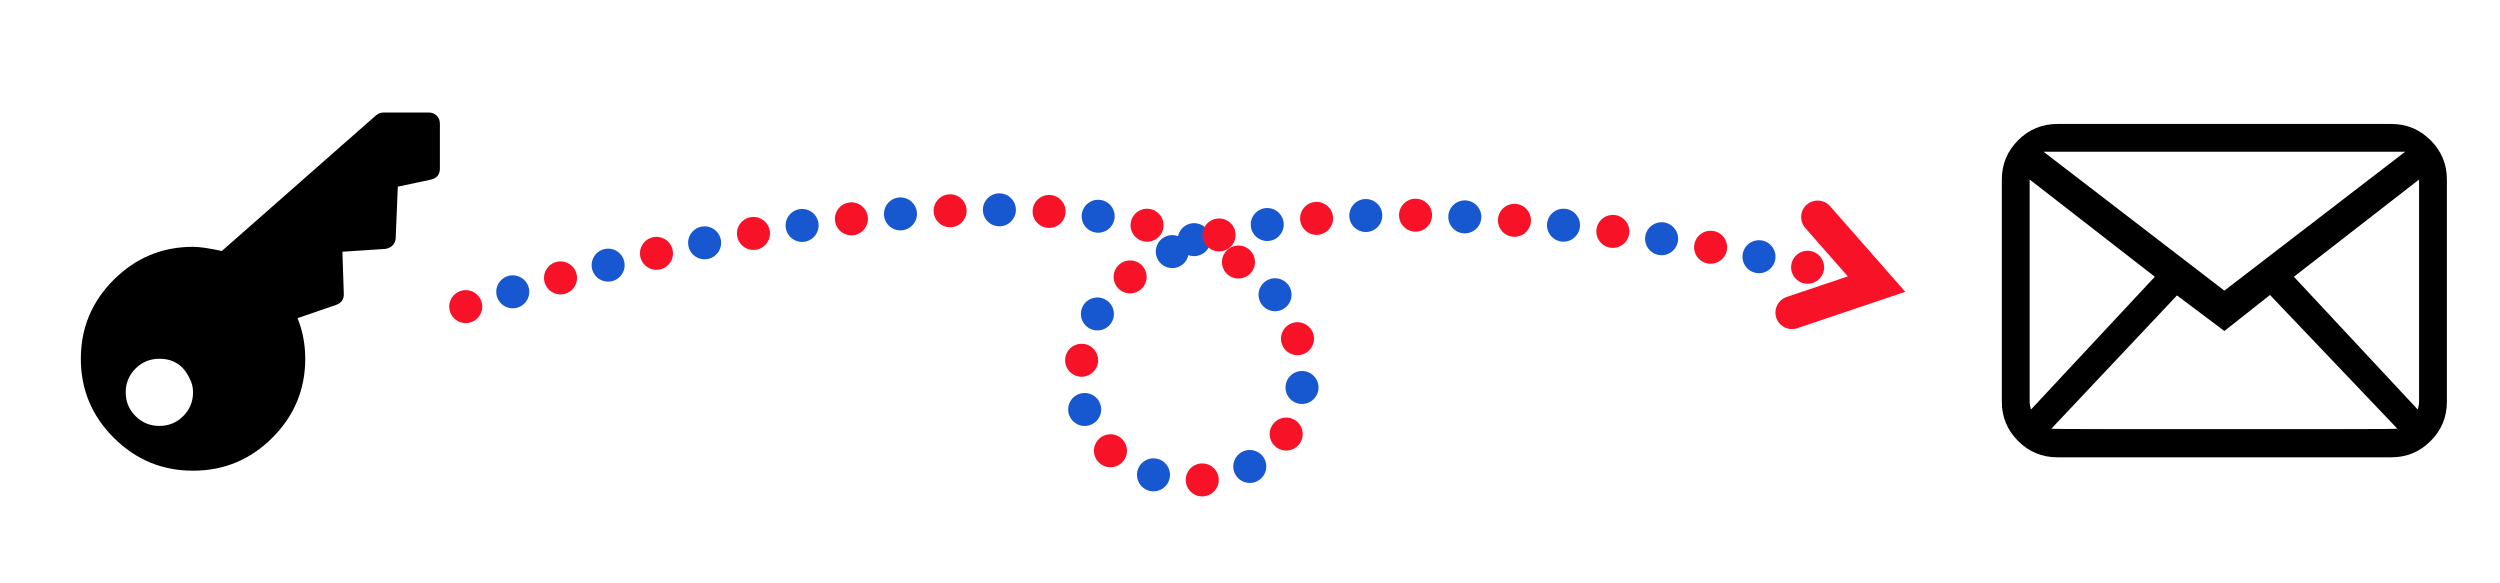 <?xml version="1.0" encoding="UTF-8" standalone="no"?>
<!DOCTYPE svg PUBLIC "-//W3C//DTD SVG 1.1//EN" "http://www.w3.org/Graphics/SVG/1.1/DTD/svg11.dtd">
<svg width="100%" height="100%" viewBox="0 0 300 70" version="1.1" xmlns="http://www.w3.org/2000/svg" xmlns:xlink="http://www.w3.org/1999/xlink" xml:space="preserve" xmlns:serif="http://www.serif.com/" style="fill-rule:evenodd;clip-rule:evenodd;stroke-linejoin:round;stroke-miterlimit:2;">
    <g id="password-reset" transform="matrix(6,0,0,1.4,-6059,0)">
        <rect x="1009.83" y="0" width="50" height="50" style="fill:none;"/>
        <g transform="matrix(0.167,0,0,0.714,1011.45,9.643)">
            <path d="M41.656,0L36.281,0C35.945,0 35.637,0.112 35.357,0.336L16.881,16.629C15.369,16.293 14.221,16.125 13.438,16.125C9.742,16.125 6.579,17.441 3.947,20.072C1.316,22.704 0,25.867 0,29.563C0,33.258 1.316,36.421 3.947,39.053C6.579,41.684 9.742,43 13.438,43C17.133,43 20.296,41.684 22.928,39.053C25.559,36.421 26.875,33.258 26.875,29.563C26.875,27.827 26.567,26.203 25.951,24.691L30.57,23.096C31.186,22.872 31.494,22.452 31.494,21.836L31.326,16.713L36.449,16.377C36.841,16.321 37.149,16.167 37.373,15.915C37.597,15.663 37.709,15.369 37.709,15.033L37.961,8.902L41.908,8.063C42.636,7.895 43,7.447 43,6.719L43,1.344C43,0.952 42.874,0.63 42.622,0.378C42.37,0.126 42.048,0 41.656,0ZM9.406,29.563C11.086,29.563 12.29,30.346 13.018,31.914C13.298,32.418 13.438,32.978 13.438,33.594C13.438,34.714 13.046,35.665 12.262,36.449C11.478,37.233 10.526,37.625 9.406,37.625C8.286,37.625 7.335,37.233 6.551,36.449C5.767,35.665 5.375,34.714 5.375,33.594C5.375,32.474 5.767,31.522 6.551,30.738C7.335,29.954 8.286,29.563 9.406,29.563Z" style="fill-rule:nonzero;"/>
        </g>
        <g transform="matrix(0.207,0,0,0.886,1049.87,10.625)">
            <path d="M37.625,0L5.375,0C3.891,0 2.625,0.525 1.575,1.575C0.525,2.625 0,3.891 0,5.375L0,26.875C0,28.359 0.525,29.625 1.575,30.675C2.625,31.725 3.891,32.25 5.375,32.25L37.625,32.25C39.109,32.25 40.375,31.725 41.425,30.675C42.475,29.625 43,28.359 43,26.875L43,5.375C43,3.891 42.475,2.625 41.425,1.575C40.375,0.525 39.109,0 37.625,0ZM38.969,2.688L21.5,16.125L4.031,2.688L38.969,2.688ZM2.688,26.875L2.688,5.375L14.781,14.781L2.813,27.631C2.785,27.519 2.757,27.4 2.729,27.274C2.701,27.148 2.688,27.015 2.688,26.875ZM4.787,29.479L16.923,16.587L21.5,20.03L25.909,16.545L38.213,29.479C38.157,29.507 36.393,29.521 32.922,29.521L10.078,29.521C6.607,29.521 4.843,29.507 4.787,29.479ZM40.313,26.875C40.313,27.015 40.299,27.148 40.271,27.274C40.243,27.4 40.215,27.519 40.187,27.631L28.219,14.781L40.313,5.375L40.313,26.875Z" style="fill-rule:nonzero;"/>
        </g>
        <g transform="matrix(0.222,0,0,-1.057,1013.32,63.929)">
            <path d="M88.642,23.256C88.642,23.256 88.642,23.257 88.642,23.257C87.856,23.47 87.026,23.069 86.788,22.363C86.551,21.656 86.997,20.91 87.783,20.696C87.783,20.696 87.783,20.696 87.783,20.696C88.568,20.483 89.399,20.884 89.636,21.59C89.873,22.297 89.428,23.043 88.642,23.256ZM96.194,23.838C96.194,23.838 96.194,23.838 96.194,23.838C95.468,23.494 95.189,22.685 95.571,22.032C95.954,21.379 96.854,21.128 97.58,21.472C97.58,21.472 97.58,21.472 97.58,21.472C98.306,21.816 98.585,22.625 98.203,23.278C97.82,23.931 96.92,24.182 96.194,23.838ZM83.438,27.66C83.438,27.66 83.438,27.66 83.438,27.66C83.203,28.367 82.373,28.769 81.587,28.557C80.8,28.345 80.354,27.599 80.589,26.892C80.59,26.892 80.59,26.892 80.59,26.892C80.825,26.185 81.655,25.784 82.441,25.996C83.227,26.208 83.674,26.954 83.438,27.66ZM100.112,29.178C100.112,29.178 100.112,29.178 100.112,29.178C100.038,28.443 100.643,27.793 101.46,27.727C102.278,27.662 103.001,28.205 103.074,28.94C103.074,28.94 103.074,28.94 103.074,28.94C103.147,29.675 102.543,30.325 101.726,30.391C100.908,30.457 100.185,29.913 100.112,29.178ZM84.443,34.346C84.443,34.346 84.443,34.346 84.443,34.346C84.858,34.982 84.62,35.802 83.912,36.175C83.204,36.549 82.292,36.335 81.877,35.698C81.877,35.698 81.877,35.698 81.877,35.698C81.462,35.061 81.7,34.242 82.408,33.868C83.116,33.495 84.028,33.709 84.443,34.346ZM97.999,35.747C97.999,35.747 97.999,35.747 97.999,35.747C98.51,35.17 99.447,35.074 100.089,35.533C100.731,35.993 100.838,36.835 100.327,37.412C100.327,37.412 100.327,37.412 100.327,37.412C99.816,37.99 98.879,38.086 98.237,37.626C97.595,37.167 97.488,36.325 97.999,35.747ZM30.921,35.538C30.921,35.538 30.921,35.538 30.921,35.538C31.707,35.753 32.151,36.5 31.912,37.206C31.674,37.912 30.843,38.311 30.057,38.097C30.057,38.097 30.057,38.097 30.057,38.097C29.272,37.883 28.828,37.135 29.066,36.429C29.305,35.723 30.136,35.324 30.921,35.538ZM39.45,37.686C39.45,37.686 39.45,37.686 39.45,37.686C40.245,37.869 40.726,38.598 40.522,39.313C40.318,40.028 39.507,40.459 38.712,40.276C38.712,40.276 38.712,40.276 38.712,40.276C37.917,40.093 37.437,39.364 37.64,38.649C37.844,37.934 38.655,37.503 39.45,37.686ZM142.461,38.356C142.461,38.356 142.461,38.356 142.461,38.356C143.265,38.207 144.053,38.673 144.219,39.396C144.384,40.118 143.867,40.826 143.063,40.975C143.063,40.975 143.063,40.975 143.063,40.975C142.259,41.124 141.472,40.659 141.306,39.936C141.14,39.213 141.658,38.506 142.461,38.356ZM90.422,41.331C90.067,41.45 89.661,41.447 89.289,41.295C89.289,41.295 89.289,41.295 89.289,41.295C88.542,40.989 88.211,40.195 88.552,39.524C88.892,38.852 89.774,38.555 90.521,38.861C90.521,38.861 90.521,38.861 90.521,38.861C90.965,39.043 91.262,39.396 91.358,39.794C92.118,39.54 92.967,39.881 93.262,40.563C93.559,41.25 93.18,42.026 92.415,42.293C92.415,42.293 92.415,42.293 92.415,42.293C91.65,42.561 90.787,42.22 90.49,41.532C90.461,41.466 90.439,41.399 90.422,41.331ZM48.073,39.481C48.073,39.481 48.073,39.481 48.074,39.481C48.877,39.63 49.396,40.337 49.23,41.06C49.064,41.783 48.277,42.249 47.473,42.1C47.473,42.1 47.473,42.1 47.473,42.1C46.669,41.951 46.151,41.243 46.317,40.52C46.482,39.798 47.27,39.332 48.073,39.481ZM133.75,39.802C133.75,39.802 133.75,39.802 133.75,39.802C134.56,39.684 135.324,40.179 135.456,40.907C135.587,41.636 135.036,42.323 134.226,42.441C134.226,42.441 134.226,42.441 134.226,42.441C133.416,42.559 132.651,42.064 132.52,41.336C132.388,40.607 132.939,39.92 133.75,39.802ZM56.777,40.878C56.777,40.878 56.777,40.878 56.777,40.878C57.588,40.988 58.149,41.669 58.027,42.399C57.905,43.128 57.148,43.632 56.336,43.523C56.336,43.523 56.336,43.523 56.336,43.523C55.524,43.413 54.964,42.732 55.085,42.002C55.207,41.273 55.965,40.769 56.777,40.878ZM124.983,40.892C124.983,40.892 124.983,40.892 124.983,40.892C125.798,40.809 126.535,41.337 126.628,42.07C126.72,42.804 126.133,43.466 125.317,43.549C125.317,43.549 125.317,43.549 125.317,43.549C124.502,43.632 123.764,43.105 123.672,42.371C123.58,41.638 124.167,40.975 124.983,40.892ZM98.703,40.956C98.703,40.956 98.703,40.956 98.703,40.956C99.513,41.076 100.062,41.765 99.928,42.493C99.794,43.221 99.028,43.715 98.218,43.594C98.218,43.594 98.218,43.594 98.218,43.594C97.408,43.474 96.859,42.785 96.993,42.057C97.127,41.329 97.893,40.835 98.703,40.956ZM116.181,41.559C116.181,41.559 116.181,41.559 116.181,41.559C117.001,41.52 117.701,42.087 117.745,42.824C117.788,43.561 117.158,44.191 116.338,44.23C116.338,44.23 116.338,44.23 116.338,44.23C115.518,44.269 114.818,43.702 114.774,42.965C114.731,42.228 115.362,41.598 116.181,41.559ZM83.026,41.622C83.026,41.622 83.026,41.622 83.026,41.622C83.84,41.522 84.59,42.035 84.701,42.766C84.812,43.497 84.241,44.172 83.428,44.271C83.428,44.271 83.428,44.271 83.428,44.271C82.615,44.371 81.865,43.858 81.754,43.127C81.643,42.396 82.213,41.721 83.026,41.622ZM107.385,41.668C107.385,41.668 107.386,41.668 107.386,41.668C108.206,41.691 108.852,42.308 108.826,43.046C108.801,43.783 108.115,44.364 107.295,44.341C107.294,44.341 107.294,44.341 107.294,44.341C106.474,44.318 105.828,43.701 105.853,42.964C105.879,42.226 106.565,41.646 107.385,41.668ZM65.539,41.804C65.539,41.804 65.539,41.804 65.539,41.804C66.357,41.865 66.967,42.511 66.899,43.247C66.831,43.982 66.112,44.53 65.294,44.469C65.294,44.469 65.294,44.469 65.294,44.469C64.476,44.408 63.867,43.761 63.935,43.026C64.002,42.291 64.721,41.743 65.539,41.804ZM74.322,42.13C74.322,42.13 74.322,42.13 74.322,42.13C75.143,42.126 75.813,42.723 75.817,43.461C75.821,44.198 75.157,44.8 74.337,44.804C74.337,44.804 74.337,44.804 74.337,44.804C73.516,44.808 72.846,44.211 72.842,43.474C72.838,42.736 73.501,42.134 74.322,42.13Z" style="fill:rgb(23,88,208);"/>
        </g>
        <g transform="matrix(0.222,0,0,-1.057,1013.32,63.929)">
            <path d="M146.93,41.999L150.762,38.07C150.762,38.07 145.254,36.401 145.254,36.401C144.476,36.165 144.058,35.406 144.32,34.707C144.582,34.008 145.427,33.631 146.204,33.867L155.94,36.818L149.166,43.762C148.625,44.317 147.684,44.372 147.067,43.886C146.45,43.399 146.389,42.554 146.93,41.999Z" style="fill:rgb(247,18,39);"/>
        </g>
        <g transform="matrix(0.222,0,0,-1.057,1013.32,63.929)">
            <path d="M92.484,22.897C92.484,22.897 92.484,22.897 92.484,22.897C91.666,22.838 91.056,22.192 91.122,21.457C91.188,20.721 91.906,20.172 92.724,20.232C92.724,20.232 92.724,20.232 92.724,20.232C93.542,20.291 94.153,20.937 94.086,21.672C94.02,22.408 93.303,22.957 92.484,22.897ZM85.346,24.909C85.346,24.909 85.346,24.909 85.346,24.909C84.745,25.41 83.803,25.378 83.245,24.837C82.687,24.296 82.722,23.449 83.324,22.948C83.324,22.948 83.324,22.948 83.324,22.948C83.926,22.446 84.868,22.478 85.426,23.019C85.984,23.56 85.948,24.407 85.346,24.909ZM98.929,26.021C98.929,26.021 98.929,26.021 98.929,26.021C98.476,25.406 98.663,24.575 99.348,24.168C100.032,23.76 100.956,23.929 101.409,24.544C101.409,24.544 101.409,24.544 101.409,24.544C101.862,25.159 101.675,25.99 100.99,26.397C100.306,26.805 99.382,26.636 98.929,26.021ZM83.211,31.086C83.211,31.086 83.211,31.086 83.211,31.086C83.322,31.817 82.752,32.492 81.939,32.592C81.126,32.692 80.375,32.179 80.264,31.448C80.264,31.448 80.264,31.448 80.264,31.448C80.152,30.717 80.722,30.042 81.536,29.942C82.349,29.842 83.099,30.355 83.211,31.086ZM99.752,32.661C99.752,32.661 99.752,32.661 99.752,32.661C99.969,31.95 100.788,31.531 101.58,31.726C102.371,31.921 102.837,32.658 102.62,33.369C102.62,33.369 102.62,33.369 102.62,33.369C102.403,34.081 101.584,34.5 100.792,34.305C100.001,34.109 99.534,33.373 99.752,32.661ZM26.715,34.347C26.715,34.347 26.715,34.347 26.715,34.347C27.495,34.576 27.922,35.331 27.667,36.033C27.412,36.734 26.572,37.118 25.792,36.889C25.792,36.889 25.792,36.889 25.792,36.889C25.011,36.66 24.585,35.904 24.84,35.203C25.094,34.501 25.935,34.118 26.715,34.347ZM35.192,36.659C35.192,36.659 35.192,36.659 35.193,36.659C35.983,36.858 36.445,37.596 36.223,38.307C36.002,39.018 35.181,39.433 34.39,39.234C34.39,39.234 34.39,39.234 34.39,39.234C33.6,39.035 33.138,38.296 33.359,37.586C33.581,36.875 34.402,36.46 35.192,36.659ZM87.035,36.981C87.035,36.981 87.035,36.981 87.035,36.981C87.677,37.442 87.782,38.283 87.27,38.86C86.758,39.437 85.822,39.532 85.18,39.072C85.18,39.072 85.18,39.072 85.18,39.072C84.538,38.612 84.433,37.77 84.945,37.193C85.457,36.616 86.393,36.521 87.035,36.981ZM146.81,37.507C146.81,37.507 146.81,37.507 146.81,37.507C147.61,37.342 148.408,37.793 148.591,38.512C148.774,39.232 148.273,39.949 147.473,40.113C147.473,40.113 147.473,40.113 147.473,40.113C146.672,40.278 145.874,39.827 145.692,39.108C145.509,38.388 146.01,37.671 146.81,37.507ZM95.051,38.114C95.051,38.114 95.051,38.114 95.051,38.114C95.737,37.709 96.66,37.88 97.11,38.497C97.561,39.114 97.37,39.944 96.684,40.349C96.684,40.349 96.684,40.349 96.684,40.349C95.998,40.754 95.075,40.582 94.624,39.966C94.174,39.349 94.365,38.519 95.051,38.114ZM43.77,38.634C43.77,38.634 43.77,38.634 43.77,38.634C44.57,38.8 45.069,39.519 44.884,40.238C44.698,40.957 43.899,41.405 43.099,41.239C43.099,41.239 43.099,41.239 43.099,41.239C42.3,41.072 41.801,40.353 41.986,39.634C42.171,38.916 42.971,38.467 43.77,38.634ZM138.133,39.118C138.133,39.118 138.133,39.118 138.133,39.118C138.94,38.984 139.717,39.464 139.866,40.189C140.015,40.915 139.481,41.613 138.674,41.747C138.674,41.747 138.674,41.747 138.674,41.747C137.866,41.881 137.09,41.401 136.941,40.675C136.792,39.95 137.326,39.252 138.133,39.118ZM94.517,40.141C94.517,40.141 94.517,40.141 94.517,40.141C95.309,40.337 95.774,41.074 95.556,41.785C95.337,42.497 94.518,42.915 93.726,42.719C93.726,42.719 93.726,42.719 93.726,42.719C92.935,42.522 92.47,41.786 92.688,41.074C92.907,40.363 93.726,39.945 94.517,40.141ZM52.436,40.236C52.436,40.236 52.436,40.236 52.436,40.236C53.244,40.366 53.782,41.061 53.638,41.788C53.493,42.514 52.72,42.998 51.912,42.868C51.912,42.868 51.912,42.868 51.912,42.868C51.104,42.739 50.565,42.043 50.71,41.317C50.854,40.59 51.628,40.106 52.436,40.236ZM129.392,40.392C129.392,40.392 129.392,40.392 129.392,40.392C130.205,40.291 130.956,40.802 131.069,41.533C131.182,42.263 130.614,42.939 129.801,43.041C129.801,43.041 129.801,43.041 129.801,43.041C128.988,43.142 128.236,42.631 128.123,41.9C128.01,41.169 128.579,40.494 129.392,40.392ZM87.29,40.917C87.29,40.917 87.29,40.917 87.29,40.917C88.088,40.747 88.891,41.191 89.08,41.909C89.27,42.627 88.776,43.348 87.977,43.519C87.977,43.519 87.977,43.519 87.977,43.519C87.179,43.69 86.376,43.245 86.187,42.527C85.997,41.809 86.491,41.088 87.29,40.917ZM120.604,41.284C120.604,41.284 120.604,41.284 120.604,41.284C121.422,41.221 122.143,41.767 122.212,42.503C122.282,43.238 121.674,43.886 120.856,43.948C120.856,43.948 120.856,43.948 120.856,43.948C120.039,44.011 119.318,43.464 119.249,42.729C119.179,41.994 119.786,41.346 120.604,41.284ZM61.172,41.408C61.172,41.408 61.172,41.408 61.172,41.408C61.987,41.495 62.571,42.16 62.475,42.893C62.379,43.626 61.639,44.151 60.824,44.064C60.824,44.064 60.824,44.064 60.824,44.064C60.009,43.978 59.425,43.313 59.521,42.58C59.617,41.847 60.357,41.322 61.172,41.408ZM103.037,41.441C103.037,41.441 103.037,41.441 103.037,41.441C103.855,41.506 104.46,42.155 104.388,42.89C104.316,43.625 103.594,44.17 102.776,44.105C102.776,44.105 102.776,44.105 102.776,44.105C101.959,44.04 101.353,43.391 101.425,42.656C101.497,41.921 102.219,41.377 103.037,41.441ZM111.798,41.695C111.798,41.695 111.798,41.695 111.798,41.695C112.619,41.684 113.296,42.274 113.308,43.012C113.321,43.75 112.665,44.358 111.844,44.369C111.844,44.369 111.844,44.369 111.844,44.369C111.023,44.38 110.347,43.791 110.334,43.053C110.322,42.315 110.978,41.707 111.798,41.695ZM78.715,42.001C78.715,42.001 78.715,42.001 78.715,42.001C79.534,41.954 80.241,42.515 80.292,43.251C80.344,43.988 79.721,44.623 78.901,44.669C78.901,44.669 78.901,44.669 78.901,44.669C78.082,44.716 77.375,44.155 77.324,43.419C77.272,42.682 77.896,42.047 78.715,42.001ZM69.952,42.054C69.952,42.054 69.952,42.054 69.952,42.054C70.772,42.085 71.41,42.709 71.375,43.446C71.341,44.183 70.647,44.757 69.827,44.725C69.827,44.725 69.826,44.725 69.826,44.725C69.006,44.694 68.369,44.07 68.403,43.333C68.438,42.596 69.132,42.023 69.952,42.054Z" style="fill:rgb(247,18,39);"/>
        </g>
    </g>
</svg>
